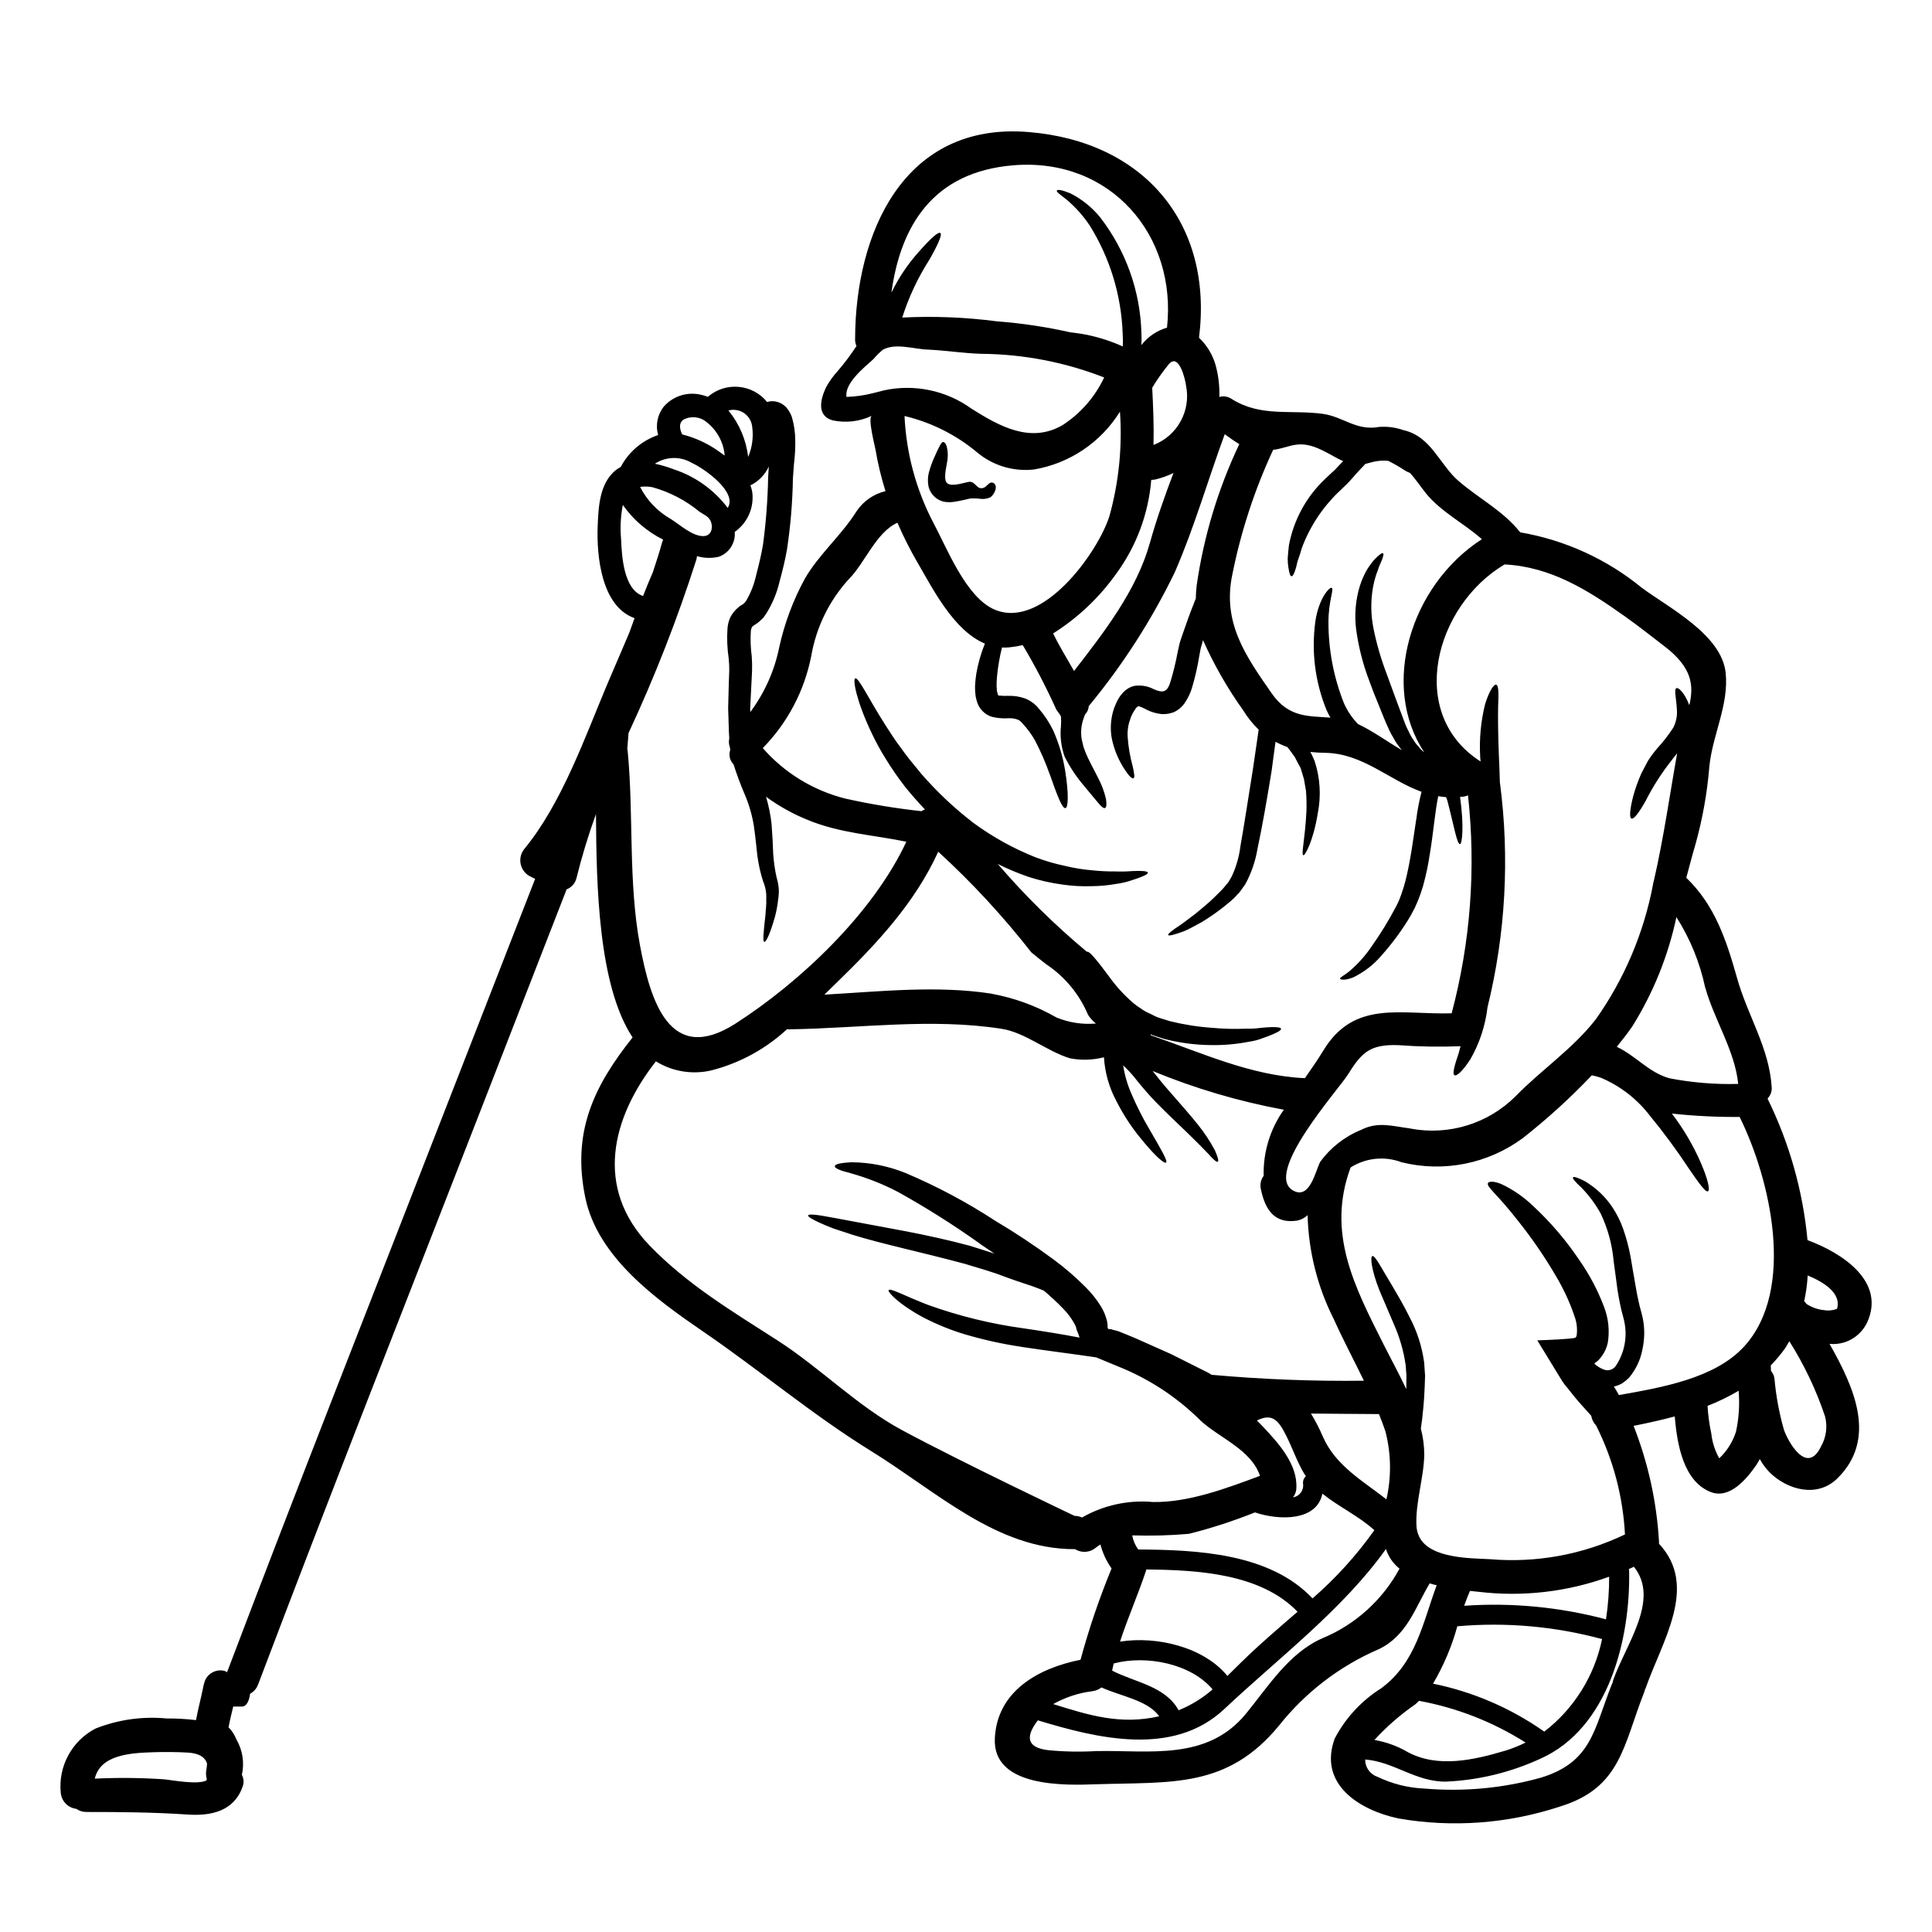 <?xml version="1.0" encoding="UTF-8"?>
<svg width="128pt" height="128pt" version="1.1" viewBox="0 0 128 128" xmlns="http://www.w3.org/2000/svg">
 <g>
  <path d="m67.688 47.867-0.023-0.023-0.152-0.133h-0.004c-0.016 0-0.031-0.008-0.043-0.016l-0.09-0.035h0.004c-0.184-0.059-0.379-0.086-0.57-0.074-0.348 0.023-0.695-0.004-1.035-0.082-0.262-0.062-0.5-0.203-0.684-0.398-0.18-0.184-0.309-0.406-0.375-0.656l-0.051-0.199c-0.02-0.074-0.035-0.156-0.039-0.234-0.023-0.184-0.031-0.371-0.027-0.559 0.012-0.281 0.043-0.562 0.086-0.84 0.117-0.676 0.309-1.34 0.566-1.977-2.074-0.867-3.473-3.676-4.441-5.332-0.504-0.863-0.957-1.758-1.352-2.676-1.398 0.617-2.168 2.676-3.199 3.715v-0.004c-1.312 1.43-2.184 3.207-2.512 5.121-0.453 2.301-1.566 4.422-3.211 6.098 1.441 1.648 3.356 2.816 5.481 3.348 1.66 0.371 3.344 0.648 5.035 0.832 0.07-0.051 0.148-0.09 0.227-0.117-0.477-0.5-0.926-1.016-1.332-1.516h0.004c-0.457-0.586-0.879-1.199-1.266-1.832-0.344-0.547-0.652-1.109-0.926-1.691-1.035-2.16-1.266-3.574-1.102-3.641 0.215-0.102 0.824 1.242 2.023 3.125 0.301 0.469 0.633 0.992 1.035 1.516 0.375 0.543 0.832 1.082 1.301 1.652v0.004c1.043 1.203 2.207 2.301 3.473 3.273 1.27 0.934 2.656 1.703 4.125 2.285 0.641 0.242 1.305 0.434 1.977 0.574 0.586 0.141 1.18 0.238 1.781 0.285 0.496 0.055 0.996 0.078 1.5 0.074 0.383 0.016 0.766 0.008 1.148-0.023 0.633-0.031 1.008 0 1.027 0.102 0.023 0.102-0.301 0.258-0.934 0.465v-0.004c-0.379 0.141-0.773 0.238-1.176 0.289-0.527 0.094-1.062 0.145-1.602 0.148-0.656 0.023-1.316-0.012-1.965-0.109-0.75-0.102-1.488-0.27-2.207-0.5-0.707-0.242-1.395-0.527-2.059-0.863 1.805 2.102 3.777 4.047 5.906 5.82 0.152-0.09 0.699 0.602 1.508 1.691l-0.004-0.004c0.453 0.625 0.973 1.191 1.555 1.695 0.16 0.137 0.332 0.262 0.516 0.375 0.172 0.129 0.359 0.234 0.559 0.32 0.199 0.082 0.359 0.199 0.602 0.281 0.238 0.078 0.492 0.152 0.75 0.234h-0.004c0.91 0.227 1.84 0.375 2.773 0.441 0.773 0.074 1.555 0.094 2.332 0.059 0.305 0.012 0.613-0.008 0.918-0.051 0.277-0.031 0.523-0.043 0.715-0.051 0.398-0.008 0.625 0.023 0.641 0.109 0.016 0.09-0.168 0.207-0.527 0.359-0.184 0.082-0.406 0.168-0.672 0.258-0.297 0.117-0.605 0.199-0.922 0.242-0.836 0.164-1.684 0.238-2.535 0.223-1.047-0.012-2.09-0.148-3.102-0.414-0.258-0.082-0.5-0.16-0.75-0.242-0.047-0.016-0.09-0.035-0.133-0.059 0.008 0.023 0.008 0.047 0.016 0.066 3.352 1.148 6.625 2.684 10.207 2.84 0.426-0.609 0.852-1.223 1.223-1.832 2.051-3.383 5.148-2.359 8.5-2.465 1.25-4.703 1.617-9.598 1.082-14.438-0.094 0.039-0.188 0.066-0.289 0.082-0.09 0.016-0.16 0.008-0.242 0.023 0.004 0.004 0.008 0.012 0.008 0.02 0.273 1.934 0.133 3.082 0 3.102-0.207 0.035-0.391-1.156-0.852-2.91-0.023-0.066-0.051-0.133-0.074-0.199-0.176-0.016-0.352-0.035-0.523-0.066-0.223 1.102-0.324 2.434-0.551 3.801v-0.004c-0.105 0.711-0.25 1.418-0.441 2.109-0.098 0.344-0.215 0.68-0.348 1.008-0.074 0.16-0.141 0.332-0.215 0.492-0.074 0.148-0.148 0.277-0.223 0.418l0.004 0.004c-0.57 0.98-1.246 1.902-2.004 2.75-0.512 0.598-1.141 1.082-1.848 1.426-0.559 0.227-0.859 0.156-0.875 0.09-0.027-0.094 0.273-0.207 0.633-0.508 0.535-0.461 1.012-0.984 1.41-1.566 0.617-0.871 1.176-1.777 1.672-2.719 0.066-0.141 0.141-0.277 0.199-0.418 0.059-0.141 0.094-0.266 0.148-0.398v-0.004c0.105-0.289 0.195-0.582 0.27-0.883 0.16-0.625 0.285-1.293 0.398-1.984 0.113-0.691 0.207-1.391 0.309-2.051h0.004c0.078-0.625 0.195-1.242 0.352-1.852-2.168-0.785-3.898-2.547-6.391-2.582-0.324-0.004-0.652-0.023-0.977-0.059l0.102 0.191c0.066 0.148 0.125 0.285 0.191 0.426h-0.004c0.363 1.109 0.434 2.293 0.207 3.441-0.301 1.852-0.848 2.824-0.957 2.785-0.16-0.043 0.117-1.102 0.199-2.859h0.004c0.016-0.473 0.008-0.949-0.031-1.418-0.043-0.242-0.09-0.5-0.133-0.766-0.066-0.234-0.141-0.469-0.215-0.719-0.074-0.133-0.148-0.273-0.219-0.41l-0.109-0.207-0.043-0.09-0.047-0.07c-0.148-0.215-0.309-0.426-0.469-0.633v0.004c-0.27-0.098-0.527-0.211-0.781-0.348-0.09 0.625-0.168 1.266-0.258 1.922-0.301 1.852-0.602 3.59-0.941 5.191-0.137 0.816-0.41 1.602-0.809 2.332-0.125 0.176-0.25 0.348-0.367 0.516-0.125 0.125-0.242 0.25-0.352 0.375-0.285 0.273-0.531 0.449-0.781 0.66-0.445 0.348-0.914 0.668-1.398 0.961-0.449 0.242-0.832 0.457-1.148 0.59-0.648 0.242-1.023 0.332-1.059 0.258-0.035-0.074 0.266-0.316 0.844-0.691 0.266-0.199 0.602-0.441 0.973-0.73 0.359-0.301 0.793-0.641 1.215-1.051 0.199-0.207 0.453-0.434 0.633-0.641 0.109-0.125 0.215-0.258 0.324-0.391 0.074-0.125 0.148-0.242 0.219-0.375v0.004c0.301-0.641 0.496-1.328 0.582-2.031 0.281-1.574 0.543-3.352 0.84-5.184 0.125-0.867 0.25-1.707 0.367-2.523h-0.004c-0.391-0.379-0.734-0.805-1.02-1.273-1.043-1.457-1.934-3.016-2.664-4.652-0.023 0.074-0.035 0.141-0.059 0.215l-0.066 0.223v-0.004c-0.008 0.027-0.016 0.055-0.02 0.082l-0.023 0.102c-0.031 0.148-0.051 0.293-0.082 0.441v-0.004c-0.109 0.684-0.262 1.359-0.457 2.023-0.109 0.398-0.289 0.777-0.527 1.117-0.156 0.223-0.367 0.406-0.609 0.531l-0.102 0.051-0.051 0.016-0.094 0.027-0.191 0.051c-0.137 0.02-0.27 0.031-0.406 0.031-0.41-0.035-0.805-0.156-1.164-0.355-0.133-0.074-0.277-0.133-0.426-0.176-0.094 0.047-0.172 0.121-0.219 0.215-0.074 0.098-0.137 0.203-0.191 0.316-0.047 0.09-0.086 0.184-0.117 0.277-0.145 0.383-0.211 0.785-0.191 1.191 0.043 0.664 0.152 1.316 0.328 1.957 0.109 0.484 0.16 0.781 0.059 0.824-0.102 0.043-0.301-0.156-0.59-0.59h0.004c-0.418-0.629-0.707-1.332-0.855-2.074-0.098-0.559-0.074-1.137 0.07-1.691 0.039-0.16 0.09-0.316 0.16-0.469 0.055-0.141 0.117-0.273 0.191-0.402 0.098-0.18 0.223-0.344 0.367-0.492 0.188-0.191 0.422-0.332 0.684-0.398 0.449-0.074 0.906 0 1.309 0.211 0.625 0.281 0.883 0.176 1.082-0.398 0.211-0.68 0.379-1.367 0.508-2.066 0.035-0.16 0.074-0.328 0.109-0.492l0.035-0.133 0.043-0.141 0.074-0.223c0.102-0.293 0.199-0.582 0.297-0.852 0.207-0.602 0.434-1.168 0.641-1.699 0.008-0.277 0.023-0.566 0.059-0.867 0.465-3.246 1.418-6.402 2.824-9.363-0.301-0.176-0.602-0.398-0.965-0.656-1.117 3.031-2.023 6.199-3.301 9.125v0.004c-1.539 3.18-3.457 6.16-5.707 8.883-0.012 0.211-0.102 0.41-0.25 0.559-0.035 0.102-0.074 0.207-0.109 0.301-0.145 0.434-0.184 0.895-0.109 1.344l0.059 0.25v0.004c0.031 0.168 0.082 0.332 0.148 0.492 0.25 0.656 0.617 1.266 0.883 1.816 0.234 0.441 0.41 0.91 0.52 1.398 0.051 0.348 0.031 0.551-0.066 0.59-0.098 0.035-0.258-0.102-0.473-0.367-0.215-0.258-0.508-0.617-0.883-1.059h0.004c-0.523-0.602-0.969-1.27-1.324-1.98-0.23-0.652-0.316-1.348-0.242-2.035 0.016-0.199 0.016-0.402 0-0.602-0.059-0.207-0.273-0.359-0.352-0.574-0.648-1.43-1.375-2.824-2.18-4.176-0.293 0.066-0.59 0.117-0.891 0.148-0.16 0.016-0.324 0.02-0.484 0.008-0.156 0.621-0.266 1.258-0.328 1.898-0.023 0.227-0.031 0.449-0.031 0.676 0.012 0.074 0.016 0.148 0.016 0.223v0.059l0.027 0.102 0.051 0.191v-0.004c0.008 0.012 0.016 0.02 0.023 0.031 0.012 0 0.02 0.004 0.031 0.008 0.215 0.023 0.43 0.031 0.645 0.02 0.371-0.008 0.738 0.047 1.09 0.172 0.094 0.043 0.191 0.082 0.285 0.133 0.102 0.066 0.207 0.133 0.301 0.207l0.156 0.141 0.035 0.035c0.074 0.074 0.043 0.043 0.066 0.074l0.074 0.09v-0.004c0.379 0.441 0.703 0.93 0.957 1.457 0.371 0.844 0.637 1.73 0.785 2.641 0.242 1.516 0.215 2.449 0.023 2.492-0.215 0.051-0.551-0.84-1.035-2.223h-0.004c-0.273-0.781-0.605-1.543-0.992-2.281-0.223-0.391-0.492-0.754-0.801-1.086l-0.059-0.07zm52.059 34.293c2.285 0.84 5.215 2.734 3.949 5.473v-0.004c-0.453 0.945-1.445 1.508-2.484 1.406 1.648 2.91 3.168 6.289 0.527 8.906-1.34 1.324-3.332 0.773-4.516-0.41v-0.004c-0.25-0.258-0.461-0.547-0.633-0.859-0.078 0.133-0.148 0.277-0.242 0.41-0.609 0.875-1.734 2.266-3.008 1.773-1.785-0.699-2.227-3.102-2.383-5.008-0.898 0.242-1.816 0.441-2.727 0.625 0.965 2.457 1.535 5.051 1.684 7.684v0.125c2.633 2.824 0.223 6.398-0.898 9.602h-0.004c-0.016 0.023-0.027 0.047-0.035 0.074-0.012 0.066-0.035 0.137-0.059 0.199-1.375 3.484-1.531 6.281-5.523 7.523-3.465 1.148-7.156 1.426-10.754 0.801-2.609-0.559-5.324-2.285-4.207-5.309h0.004c0.711-1.355 1.773-2.5 3.074-3.316 2.316-1.715 2.742-4.324 3.672-6.824-0.156-0.035-0.309-0.074-0.465-0.125-0.977 1.648-1.508 3.473-3.383 4.367h-0.004c-2.582 1.117-4.848 2.856-6.598 5.059-3.426 4.164-7.102 3.723-12.09 3.883-2.043 0.074-6.883 0.242-6.734-3.031 0.141-3.133 2.875-4.66 5.676-5.215v0.004c0.559-2.059 1.246-4.082 2.059-6.055-0.34-0.48-0.59-1.016-0.738-1.586-0.117 0.07-0.23 0.148-0.336 0.234-0.387 0.309-0.926 0.336-1.348 0.074h-0.043c-5.148 0-9.074-3.785-13.48-6.508-3.859-2.383-7.356-5.34-11.121-7.914-3.102-2.125-6.981-4.914-7.801-8.867-0.891-4.301 0.523-7.34 3.133-10.613-2.277-3.449-2.398-10.062-2.426-14.801-0.508 1.398-0.941 2.82-1.297 4.266-0.09 0.332-0.328 0.598-0.648 0.723-1.98 5.09-3.961 10.176-5.941 15.266-4.848 12.465-9.766 24.906-14.5 37.418-0.098 0.262-0.285 0.477-0.531 0.609-0.051 0.449-0.227 0.848-0.535 0.848h-0.582c-0.109 0.457-0.223 0.91-0.309 1.375 0.227 0.23 0.402 0.504 0.523 0.809 0.41 0.703 0.539 1.539 0.359 2.34 0.129 0.238 0.148 0.523 0.051 0.777-0.566 1.641-2.102 1.965-3.676 1.852-2.281-0.152-4.457-0.168-6.664-0.168-0.242 0.004-0.477-0.066-0.676-0.207-0.543-0.062-0.973-0.496-1.031-1.039-0.188-1.766 0.727-3.465 2.301-4.281 1.496-0.594 3.113-0.82 4.715-0.668 0.648-0.004 1.297 0.031 1.941 0.109 0.133-0.715 0.324-1.418 0.469-2.141 0.012-0.094 0.035-0.188 0.066-0.277 0.004-0.023 0.008-0.047 0.016-0.066 0.164-0.586 0.766-0.93 1.352-0.773 0.059 0.023 0.102 0.059 0.156 0.082 4.801-12.664 9.781-25.262 14.688-37.883 1.906-4.898 3.812-9.789 5.723-14.68-0.074-0.035-0.148-0.074-0.219-0.102-0.016-0.008-0.031-0.023-0.043-0.031l-0.004 0.004c-0.344-0.148-0.594-0.449-0.684-0.809-0.09-0.363-0.004-0.746 0.227-1.035 2.492-3.016 4.031-7.441 5.531-10.992 0.473-1.109 0.957-2.223 1.426-3.332l0.352-0.973c-2.176-0.766-2.531-4.066-2.441-6.148 0.051-1.273 0.133-2.781 1.184-3.648 0.105-0.082 0.219-0.156 0.34-0.219 0.523-0.996 1.414-1.754 2.481-2.117-0.188-0.656-0.047-1.359 0.379-1.891 0.609-0.691 1.547-0.988 2.445-0.781 0.16 0.035 0.316 0.082 0.469 0.141 0.562-0.488 1.297-0.727 2.035-0.66 0.742 0.062 1.426 0.426 1.891 1.004 0.074-0.016 0.148-0.035 0.219-0.051h0.004c0.457-0.039 0.902 0.172 1.16 0.551 0.109 0.156 0.195 0.324 0.258 0.5 0.145 0.496 0.219 1.008 0.223 1.523 0.008 0.453-0.012 0.906-0.062 1.355-0.051 0.457-0.059 0.801-0.094 1.199-0.027 1.566-0.156 3.133-0.391 4.684-0.141 0.809-0.309 1.449-0.5 2.16-0.176 0.75-0.477 1.465-0.891 2.121l-0.191 0.266c-0.09 0.09-0.191 0.184-0.293 0.273v-0.004c-0.074 0.066-0.16 0.125-0.25 0.176l-0.109 0.074-0.027 0.031c-0.059 0.016-0.035 0.066-0.082 0.09-0.008 0.074-0.051 0.102-0.051 0.242l-0.004-0.004c-0.031 0.555-0.012 1.113 0.062 1.664 0.023 0.328 0.031 0.66 0.02 0.992-0.016 0.285-0.027 0.566-0.043 0.848-0.027 0.559-0.051 1.102-0.082 1.633v-0.004c0 0.074 0.004 0.148 0.008 0.223 0.949-1.273 1.605-2.738 1.918-4.293 0.348-1.586 0.918-3.113 1.695-4.539 0.918-1.602 2.434-2.883 3.434-4.481 0.445-0.664 1.129-1.137 1.91-1.324-0.285-0.91-0.508-1.844-0.668-2.785-0.035-0.219-0.523-2.074-0.234-2.207-0.812 0.383-1.727 0.488-2.602 0.301-1.066-0.301-0.809-1.398-0.441-2.172 0.211-0.391 0.473-0.758 0.773-1.086 0.453-0.527 0.871-1.082 1.25-1.664-0.062-0.141-0.094-0.293-0.09-0.449 0.008-6.992 3.191-14.414 11.496-13.73 7.641 0.625 12.242 6.055 11.289 13.629 0.52 0.492 0.898 1.117 1.098 1.809 0.188 0.688 0.273 1.398 0.25 2.113 0.277-0.078 0.574-0.031 0.809 0.129 1.934 1.223 3.906 0.699 6.051 0.992 1.367 0.191 2.215 1.156 3.766 0.859v0.004c0.527-0.035 1.055 0.035 1.555 0.211 1.859 0.41 2.406 2.293 3.676 3.383 1.426 1.215 2.941 1.965 4.074 3.391 2.957 0.508 5.731 1.77 8.055 3.672 1.781 1.324 5.301 3.102 5.559 5.648 0.215 2.125-0.867 4.074-1.082 6.191-0.141 1.754-0.453 3.488-0.926 5.184-0.215 0.715-0.398 1.449-0.602 2.191 1.91 1.84 2.656 4.141 3.375 6.68 0.691 2.457 2.117 4.59 2.281 7.172v-0.004c0.031 0.277-0.062 0.559-0.258 0.758v0.059c1.438 2.93 2.328 6.094 2.633 9.34zm1.98 4.492c0.234-1-0.898-1.707-1.957-2.148h-0.004c-0.035 0.574-0.113 1.145-0.234 1.707 0.059 0.051 0.105 0.109 0.148 0.176 0.344 0.223 0.73 0.367 1.141 0.41 0.273 0.051 0.559 0.031 0.824-0.059 0.035-0.008 0.066-0.02 0.078-0.086zm-1.074 9.18-0.004-0.004c0.344-0.602 0.438-1.312 0.266-1.984-0.586-1.75-1.383-3.426-2.367-4.984-0.102 0.152-0.176 0.316-0.281 0.469-0.289 0.402-0.609 0.781-0.953 1.141 0.008 0.055 0.012 0.105 0.012 0.16 0 0.066 0.008 0.133 0.008 0.199 0.129 0.148 0.207 0.332 0.23 0.523 0.102 1.141 0.312 2.269 0.625 3.371 0.27 0.785 1.523 3.055 2.461 1.105zm-5.09-6.633c3.434-3.773 1.723-11.102-0.309-15.199-1.5 0.012-2.996-0.062-4.488-0.223 0.773 1.012 1.418 2.113 1.926 3.281 0.469 1.082 0.617 1.801 0.465 1.867-0.152 0.082-0.59-0.516-1.227-1.449-0.805-1.223-1.672-2.402-2.602-3.535-0.848-1.113-1.965-1.984-3.25-2.531-0.203-0.07-0.41-0.129-0.617-0.168-1.422 1.496-2.949 2.887-4.57 4.16-2.305 1.703-5.246 2.289-8.027 1.602-1.121-0.426-2.375-0.297-3.383 0.344-1.609 4.34 0.258 7.898 2.215 11.781 0.441 0.875 0.984 1.867 1.473 2.906h-0.004c0.004-0.047 0.008-0.098 0.008-0.148 0-0.25 0-0.5 0.008-0.758-0.023-0.234-0.035-0.473-0.051-0.707l-0.004 0.004c-0.133-0.93-0.398-1.836-0.777-2.691-0.359-0.844-0.684-1.602-0.957-2.242-0.535-1.359-0.617-2.215-0.477-2.273 0.176-0.074 0.574 0.734 1.273 1.883 0.352 0.602 0.781 1.309 1.199 2.16 0.5 0.941 0.828 1.961 0.969 3.016 0.023 0.293 0.035 0.582 0.059 0.867-0.008 0.277-0.023 0.523-0.027 0.773-0.023 0.508-0.051 0.992-0.102 1.465-0.035 0.441-0.09 0.867-0.152 1.266v-0.004c0.148 0.566 0.227 1.145 0.227 1.73-0.027 1.547-0.602 3.199-0.516 4.731v-0.004c0.012 0.23 0.066 0.453 0.164 0.664 0.016 0.035 0.043 0.082 0.059 0.125 0.777 1.375 3.375 1.34 4.672 1.41h-0.004c3.066 0.258 6.144-0.309 8.922-1.641-0.129-2.488-0.77-4.93-1.883-7.16-0.008-0.02-0.016-0.035-0.023-0.051-0.172-0.18-0.289-0.406-0.328-0.648-0.035-0.035-0.082-0.09-0.117-0.133-0.34-0.383-0.66-0.723-0.984-1.117-0.16-0.207-0.324-0.398-0.477-0.602h-0.004c-0.121-0.137-0.23-0.281-0.332-0.434l-0.352-0.574c-0.449-0.727-0.883-1.441-1.309-2.141 0.766-0.023 2.066-0.082 2.481-0.16h-0.004c0.027-0.008 0.051-0.023 0.074-0.039 0-0.008 0.004-0.012 0.012-0.012 0.008-0.035 0.035-0.035 0.043-0.117h0.004c0.055-0.426 0.008-0.855-0.141-1.258-0.316-0.938-0.734-1.836-1.242-2.688-0.746-1.277-1.586-2.496-2.508-3.652-1.391-1.785-2.066-2.215-1.992-2.477 0.027-0.117 0.332-0.176 0.859 0.035 0.797 0.367 1.523 0.871 2.156 1.484 1.164 1.082 2.199 2.297 3.078 3.617 0.656 0.945 1.195 1.969 1.602 3.047 0.293 0.754 0.379 1.574 0.25 2.375-0.059 0.277-0.168 0.547-0.324 0.785-0.086 0.133-0.184 0.258-0.293 0.375-0.09 0.082-0.184 0.148-0.281 0.223 0.172 0.164 0.379 0.297 0.602 0.383 0.297 0.137 0.652 0.039 0.832-0.238 0.566-0.852 0.77-1.898 0.562-2.902l-0.027-0.125-0.008-0.023-0.016-0.074-0.074-0.281c-0.051-0.184-0.094-0.367-0.133-0.551-0.082-0.367-0.141-0.723-0.199-1.074-0.09-0.691-0.176-1.352-0.266-1.984h0.004c-0.102-1.066-0.391-2.106-0.852-3.074-0.348-0.629-0.777-1.207-1.281-1.719-0.398-0.367-0.602-0.602-0.551-0.676 0.047-0.074 0.34 0.027 0.824 0.277h-0.004c0.699 0.422 1.301 0.988 1.762 1.664 0.316 0.469 0.57 0.977 0.754 1.512 0.207 0.598 0.367 1.207 0.48 1.824 0.102 0.633 0.223 1.293 0.34 1.977 0.059 0.34 0.117 0.676 0.199 1.008 0.035 0.168 0.074 0.34 0.125 0.508l0.066 0.25 0.043 0.176 0.031 0.133v0.004c0.074 0.352 0.105 0.711 0.098 1.074-0.008 0.344-0.051 0.691-0.125 1.027-0.133 0.684-0.438 1.316-0.887 1.848-0.137 0.133-0.281 0.254-0.438 0.359-0.172 0.102-0.359 0.176-0.559 0.219 0.133 0.215 0.242 0.398 0.332 0.566 2.859-0.508 6.371-1.105 8.305-3.227zm-0.551 5.676-0.004 0.004c0.199-0.898 0.258-1.82 0.18-2.738-0.66 0.391-1.348 0.727-2.059 1 0.035 0.617 0.121 1.234 0.25 1.84 0.062 0.574 0.242 1.133 0.527 1.637 0.008-0.016 0.023-0.023 0.035-0.035 0.492-0.473 0.855-1.062 1.066-1.711zm0.148-23.062c-0.215-2.199-1.594-4.258-2.184-6.391l-0.004 0.004c-0.352-1.656-0.996-3.238-1.906-4.664-0.543 2.562-1.531 5.012-2.918 7.234-0.309 0.449-0.66 0.898-1.031 1.359 1.234 0.574 2.125 1.699 3.457 2.074v0.004c1.508 0.293 3.047 0.422 4.582 0.379zm-3.234-25.102c0.301-1.309 0.191-2.492-1.672-3.91-0.859-0.656-1.707-1.332-2.59-1.957-2.449-1.742-4.914-3.293-7.981-3.449-4.641 2.75-6.516 9.922-1.59 13.055-0.008-0.109-0.023-0.215-0.031-0.324l0.004 0.004c-0.066-1.172 0.043-2.348 0.328-3.488 0.266-0.855 0.574-1.316 0.727-1.281 0.176 0.035 0.172 0.602 0.133 1.457-0.016 0.809 0 1.965 0.051 3.258 0.031 0.625 0.051 1.223 0.066 1.781h0.004c0.652 4.969 0.375 10.012-0.824 14.879-0.141 1.211-0.527 2.383-1.133 3.441-0.492 0.758-0.898 1.141-1.051 1.059-0.16-0.074-0.008-0.633 0.273-1.457 0.035-0.141 0.082-0.309 0.125-0.465-1.379 0.055-2.758 0.031-4.133-0.07-1.891-0.066-2.426 0.5-3.348 1.973-0.602 0.969-5.641 6.582-3.59 7.672 1.102 0.582 1.457-1.316 1.766-1.898v-0.008c0.688-0.945 1.629-1.684 2.715-2.125 1.125-0.574 2.082-0.242 3.281-0.09l-0.004 0.004c2.535 0.477 5.141-0.324 6.965-2.148 1.723-1.766 3.793-3.141 5.316-5.102 1.875-2.652 3.16-5.676 3.773-8.867 0.008-0.102 0.031-0.203 0.066-0.301 0.66-2.875 1.074-5.832 1.543-8.441-0.125 0.148-0.242 0.293-0.348 0.434h0.004c-0.676 0.848-1.262 1.762-1.75 2.727-0.434 0.773-0.781 1.223-0.934 1.156-0.152-0.066-0.102-0.625 0.117-1.477v-0.004c0.141-0.512 0.32-1.012 0.535-1.5 0.148-0.273 0.293-0.559 0.449-0.855v0.004c0.188-0.293 0.398-0.574 0.625-0.84 0.387-0.418 0.738-0.871 1.047-1.352 0.191-0.371 0.273-0.789 0.238-1.203-0.043-0.781-0.207-1.34-0.027-1.41 0.125-0.062 0.527 0.281 0.848 1.121zm-5.043 64.59c0.832-2.359 3.117-5.324 1.367-7.5-0.109 0.051-0.227 0.109-0.34 0.152h0.004c0.008 0.035 0.016 0.066 0.02 0.102 0.094 4.426-1.309 10.441-5.898 12.473-1.957 0.898-4.066 1.41-6.215 1.508-2.016 0.035-3.457-1.316-5.375-1.465-0.008 0.512 0.316 0.973 0.801 1.141 0.98 0.473 2.047 0.742 3.133 0.785 2.598 0.223 5.215-0.023 7.727-0.727 3.359-1.035 3.492-3.191 4.684-6.191h0.004c0.012-0.035 0.027-0.066 0.043-0.098 0.02-0.059 0.023-0.121 0.047-0.18zm-0.484-4.008c0.145-0.938 0.215-1.883 0.211-2.832-2.766 1.008-5.731 1.348-8.656 1-0.176-0.023-0.367-0.035-0.566-0.059-0.141 0.324-0.266 0.652-0.383 0.984h0.004c3.156-0.219 6.332 0.086 9.391 0.898zm-4.09 7.434c1.973-1.52 3.332-3.695 3.832-6.133-3.121-0.844-6.367-1.133-9.59-0.848-0.367 1.336-0.91 2.613-1.609 3.801 2.648 0.539 5.156 1.621 7.367 3.176zm-2.566 1.258c0.457-0.145 0.902-0.324 1.332-0.535-2.156-1.367-4.551-2.305-7.062-2.766-0.082 0.074-0.148 0.148-0.227 0.219-0.996 0.688-1.914 1.484-2.727 2.375 0.781 0.133 1.535 0.406 2.219 0.809 1.992 1.062 4.375 0.52 6.465-0.105zm-1.566-80.262c-1.176-1.051-2.676-1.785-3.691-3.023-0.367-0.453-0.691-0.957-1.074-1.367-0.137-0.051-0.27-0.117-0.391-0.199-0.336-0.223-0.688-0.422-1.051-0.602-0.312-0.031-0.629-0.012-0.934 0.055-0.141 0.027-0.352 0.094-0.574 0.148-0.023 0.016-0.035 0.023-0.035 0.035-0.25 0.273-0.508 0.527-0.801 0.875l-0.223 0.25-0.059 0.059-0.094 0.102-0.117 0.109c-0.152 0.148-0.309 0.301-0.473 0.457v-0.004c-1.074 1.043-1.902 2.312-2.418 3.715-0.074 0.266-0.152 0.516-0.234 0.727-0.082 0.215-0.102 0.441-0.16 0.602-0.102 0.34-0.191 0.523-0.281 0.516-0.09-0.008-0.152-0.199-0.199-0.547l-0.004 0.004c-0.035-0.211-0.051-0.422-0.051-0.633 0.016-0.258 0.043-0.551 0.082-0.883 0.316-1.672 1.148-3.203 2.383-4.375 0.176-0.168 0.352-0.332 0.523-0.492l0.133-0.117 0.023-0.023 0.059-0.066 0.227-0.242c0.074-0.078 0.16-0.168 0.25-0.25-0.469-0.199-0.652-0.359-1.359-0.707-1.609-0.801-2.125-0.191-3.281-0.043h-0.004c-1.223 2.625-2.129 5.391-2.699 8.234-0.684 3.207 0.867 5.406 2.609 7.906 1.141 1.633 2.465 1.484 3.883 1.602h0.004c-0.098-0.164-0.184-0.328-0.258-0.5-0.762-1.859-1.016-3.887-0.742-5.879 0.227-1.551 0.969-2.324 1.09-2.215 0.152 0.102-0.227 0.891-0.223 2.301v0.004c0.004 1.82 0.348 3.621 1.02 5.316 0.227 0.52 0.543 0.992 0.938 1.398 0.977 0.457 1.926 1.156 2.91 1.73-0.027-0.031-0.055-0.066-0.082-0.102-0.172-0.199-0.324-0.422-0.449-0.656-0.137-0.223-0.262-0.457-0.367-0.699-0.25-0.527-0.41-0.984-0.633-1.516s-0.434-1.066-0.641-1.641l0.004 0.004c-0.418-1.09-0.703-2.223-0.863-3.375-0.125-0.98-0.043-1.973 0.25-2.914 0.113-0.359 0.266-0.703 0.449-1.031 0.148-0.242 0.316-0.473 0.5-0.691 0.309-0.316 0.516-0.473 0.582-0.426 0.066 0.043 0 0.301-0.184 0.699-0.102 0.199-0.156 0.441-0.266 0.707-0.102 0.312-0.18 0.633-0.234 0.957-0.137 0.844-0.125 1.703 0.035 2.543 0.207 1.062 0.512 2.102 0.898 3.113 0.398 1.102 0.793 2.16 1.152 3.117h0.004c0.074 0.227 0.172 0.445 0.285 0.652 0.082 0.195 0.188 0.383 0.309 0.555 0.098 0.172 0.215 0.328 0.355 0.469 0.105 0.145 0.23 0.27 0.375 0.375-2.922-4.402-0.934-11.051 3.816-14.117zm-5.457 68.199v0.004c-0.422-0.336-0.734-0.789-0.898-1.301-2.832 3.992-7.215 7.309-10.707 10.602-3.406 3.207-8.48 1.926-12.355 0.75-0.891 1.16-0.66 1.82 0.691 1.977 1.059 0.102 2.125 0.121 3.191 0.059 3.531-0.066 7.316 0.66 9.891-2.457 1.492-1.816 2.848-4.039 5.09-5.023 2.176-0.902 3.977-2.531 5.098-4.606zm-0.867-4.59v0.004c0.34-1.488 0.316-3.031-0.066-4.508-0.133-0.391-0.277-0.766-0.426-1.141-1.523-0.016-3.023-0.016-4.508-0.035v-0.004c0.297 0.488 0.562 1 0.785 1.523 0.848 1.945 2.656 2.938 4.215 4.164zm-1.492-7.859c-0.66-1.359-1.375-2.699-2-4.09v0.004c-1.078-2.137-1.668-4.484-1.73-6.879-0.184 0.176-0.414 0.297-0.66 0.355-1.492 0.242-2.141-0.66-2.434-2.074-0.074-0.309-0.004-0.637 0.184-0.891-0.039-1.566 0.43-3.102 1.336-4.375-2.977-0.551-5.891-1.41-8.691-2.566 0.375 0.469 0.691 0.875 1.051 1.277 0.723 0.84 1.398 1.582 1.934 2.258 0.434 0.539 0.816 1.113 1.141 1.723 0.191 0.441 0.266 0.699 0.191 0.75-0.074 0.051-0.285-0.133-0.602-0.492-0.324-0.34-0.773-0.801-1.383-1.391-0.609-0.59-1.332-1.258-2.125-2.074-0.391-0.398-0.809-0.883-1.184-1.34-0.293-0.391-0.621-0.754-0.977-1.086 0.102 0.664 0.293 1.312 0.566 1.926 0.344 0.797 0.734 1.57 1.176 2.316 0.75 1.285 1.227 2.102 1.102 2.199-0.129 0.102-0.824-0.523-1.785-1.734h-0.004c-0.574-0.719-1.074-1.496-1.492-2.316-0.488-0.906-0.773-1.902-0.836-2.926-0.734 0.188-1.5 0.211-2.246 0.07-1.535-0.465-2.973-1.715-4.539-1.957-4.66-0.723-9.363-0.035-14.047 0.035l0.004 0.004c-0.055 0-0.109-0.008-0.164-0.016-1.41 1.309-3.129 2.246-4.992 2.727-1.262 0.305-2.598 0.09-3.699-0.594-2.926 3.734-4.102 8.367-0.434 12.188 2.484 2.582 5.5 4.383 8.488 6.301 2.867 1.848 5.273 4.34 8.258 5.949 3.934 2.117 11.422 5.676 11.422 5.676h-0.004c0.176 0 0.344 0.039 0.5 0.109 1.426-0.816 3.066-1.176 4.703-1.027 2.359 0.043 4.906-0.922 7.09-1.734-0.602-1.758-2.691-2.5-3.957-3.676v-0.004c-1.469-1.457-3.199-2.617-5.102-3.426-0.617-0.258-1.199-0.5-1.793-0.742-1.426-0.215-3.125-0.418-4.973-0.699v-0.004c-1.242-0.184-2.473-0.457-3.676-0.809-0.992-0.293-1.953-0.688-2.871-1.168-1.59-0.867-2.301-1.648-2.234-1.773 0.102-0.168 1.066 0.383 2.602 0.973 2.062 0.742 4.195 1.266 6.367 1.559 1.293 0.191 2.543 0.391 3.676 0.609l-0.008-0.027h0.004c-0.031-0.098-0.062-0.195-0.102-0.289l-0.102-0.25v-0.051c-0.035-0.133-0.094-0.258-0.168-0.375-0.195-0.336-0.434-0.648-0.707-0.926-0.398-0.418-0.832-0.809-1.266-1.184-0.09-0.035-0.168-0.074-0.258-0.109-0.352-0.141-0.723-0.273-1.133-0.398-0.41-0.129-0.816-0.285-1.242-0.434-0.816-0.324-1.723-0.566-2.633-0.848-2.856-0.766-5.516-1.324-7.414-1.918-0.473-0.156-0.898-0.293-1.273-0.418-0.367-0.141-0.676-0.273-0.934-0.391-0.5-0.227-0.766-0.398-0.742-0.477 0.023-0.078 0.34-0.074 0.891 0.016 0.551 0.09 1.316 0.242 2.273 0.418 1.91 0.375 4.59 0.785 7.531 1.574 0.566 0.176 1.109 0.344 1.652 0.527-0.316-0.219-0.633-0.434-0.934-0.633l0.004-0.004c-1.754-1.25-3.574-2.402-5.457-3.449-1.008-0.527-2.07-0.945-3.168-1.25-0.699-0.176-1.031-0.324-1.023-0.457 0.008-0.133 0.328-0.219 1.109-0.266v0.004c1.246 0.008 2.477 0.258 3.629 0.734 2.051 0.871 4.019 1.922 5.887 3.141 1.336 0.793 2.629 1.652 3.879 2.574 0.746 0.551 1.453 1.164 2.109 1.824 0.391 0.383 0.734 0.816 1.023 1.285 0.18 0.297 0.312 0.621 0.398 0.957l0.043 0.316-0.008 0.074c0 0.027 0.023 0.082 0.016 0.09v-0.004c0.012 0.023 0.023 0.043 0.039 0.059h0.148c0.184 0.074 0.367 0.09 0.551 0.16 0.375 0.152 0.75 0.301 1.133 0.465 0.758 0.34 1.535 0.684 2.34 1.043 0.785 0.398 1.602 0.801 2.434 1.223 0.082 0.043 0.16 0.102 0.242 0.141h-0.004c3.352 0.301 6.715 0.434 10.082 0.391zm0.691 9.906c-1-0.922-2.359-1.547-3.441-2.422-0.359 1.809-2.816 1.801-4.473 1.242v0.004c-1.426 0.57-2.887 1.047-4.375 1.418-1.246 0.109-2.5 0.141-3.75 0.102 0.059 0.336 0.195 0.656 0.398 0.934 3.883 0.023 8.723 0.242 11.547 3.242 1.539-1.336 2.914-2.852 4.094-4.516zm-4.531-3.578c-0.043-0.059-0.078-0.109-0.117-0.168-0.465-0.785-0.758-1.641-1.156-2.449-0.551-1.125-0.965-1.566-1.973-1.074 0.148 0.148 0.285 0.301 0.434 0.449 1 1.059 2.273 2.473 2.176 4.035h0.004c-0.008 0.223-0.086 0.434-0.223 0.609 0.438-0.07 0.73-0.477 0.664-0.91-0.02-0.184 0.051-0.367 0.191-0.492zm-4.219 12.266c1.156-1.133 2.41-2.199 3.664-3.285-2.449-2.539-6.613-2.766-10.023-2.801-0.008 0.027-0.008 0.051-0.016 0.082-0.527 1.59-1.207 3.117-1.723 4.699 2.484-0.391 5.574 0.383 7.113 2.273 0.312-0.305 0.637-0.625 0.984-0.969zm-5.879-80.586c1.582-0.609 2.492-2.269 2.156-3.926-0.051-0.434-0.473-2.191-1.133-1.434v-0.004c-0.406 0.496-0.777 1.02-1.109 1.57 0.062 1.234 0.117 2.504 0.086 3.793zm1.66 83.828h0.004c0.82-0.332 1.582-0.797 2.25-1.383-1.441-1.715-4.391-2.285-6.547-1.719-0.043 0.152-0.074 0.316-0.109 0.477 1.566 0.797 3.516 1.023 4.406 2.625zm-0.766-91.602c0.672-6.09-3.715-11.273-10.156-10.758-5.359 0.434-7.492 4.016-8.102 8.43h0.004c0.473-0.973 1.078-1.879 1.801-2.684 0.758-0.867 1.293-1.355 1.434-1.258s-0.148 0.766-0.723 1.766c-0.762 1.191-1.367 2.481-1.797 3.828v0.008c2.09-0.105 4.188-0.023 6.266 0.25 1.641 0.125 3.269 0.367 4.875 0.73 0.223 0.023 0.441 0.051 0.668 0.09v-0.004c0.969 0.16 1.91 0.445 2.801 0.848 0.012-0.281 0.012-0.559-0.008-0.84-0.086-2.543-0.84-5.023-2.191-7.184-0.422-0.629-0.93-1.199-1.508-1.691-0.441-0.348-0.715-0.535-0.66-0.617 0.051-0.082 0.352-0.035 0.898 0.191 0.762 0.387 1.43 0.926 1.969 1.586 1.703 2.203 2.66 4.891 2.734 7.672 0.016 0.266 0.008 0.531 0 0.797v-0.004c0.426-0.555 1.023-0.961 1.699-1.156zm0.426 9.629h0.004c-0.379 0.184-0.773 0.328-1.184 0.426-0.094 0.02-0.191 0.031-0.289 0.031-0.184 2.234-0.977 4.375-2.297 6.184-1.125 1.594-2.555 2.949-4.203 3.988 0.41 0.859 0.918 1.66 1.383 2.492 2.008-2.59 4.148-5.348 5.023-8.48 0.449-1.598 0.992-3.129 1.566-4.641zm-0.941 82.371c-0.766-1.074-2.625-1.348-3.824-1.91-0.176 0.133-0.383 0.223-0.602 0.25-0.914 0.113-1.797 0.402-2.598 0.852 2.324 0.727 4.438 1.402 7.023 0.809zm-3.301-79.508c0.625-2.25 0.863-4.594 0.699-6.926-1.262 2.035-3.336 3.434-5.699 3.832-1.359 0.152-2.727-0.258-3.773-1.141-1.391-1.16-3.035-1.984-4.801-2.402 0.113 2.453 0.758 4.856 1.891 7.035 0.934 1.734 2.172 4.973 4.074 5.789 3.176 1.359 6.856-3.801 7.609-6.188zm-3.5 33.215c0.824 0.336 1.719 0.477 2.609 0.398-0.207-0.16-0.387-0.359-0.527-0.582-0.574-1.363-1.535-2.523-2.766-3.344-0.34-0.258-0.668-0.523-0.992-0.793-1.867-2.391-3.93-4.621-6.164-6.664-1.559 3.414-4.09 6.117-6.801 8.742-0.242 0.234-0.492 0.477-0.742 0.727 3.684-0.207 7.434-0.625 11.066-0.066v0.004c1.52 0.277 2.977 0.809 4.316 1.578zm0.398-39.25c1.195-0.773 2.148-1.867 2.754-3.156-2.59-1.012-5.34-1.543-8.121-1.566-1.199-0.035-2.383-0.227-3.574-0.281-0.891-0.027-2.164-0.465-2.984 0.023-0.219 0.188-0.426 0.391-0.613 0.613-0.594 0.535-1.934 1.609-1.777 2.5 0.594-0.02 1.184-0.102 1.758-0.25 0.242-0.059 0.477-0.117 0.699-0.176v-0.004c2.027-0.445 4.152-0.004 5.832 1.215 1.852 1.164 3.902 2.316 6.027 1.082zm-10.355 27.602c-2.199-0.457-4.359-0.551-6.547-1.449h0.004c-0.977-0.395-1.898-0.91-2.75-1.531 0.176 0.59 0.301 1.195 0.367 1.809 0.059 0.75 0.09 1.398 0.109 1.984 0.039 0.523 0.109 1.039 0.223 1.547 0.078 0.258 0.125 0.52 0.148 0.785 0.008 0.238-0.008 0.473-0.047 0.707-0.039 0.371-0.109 0.738-0.203 1.102-0.348 1.227-0.609 1.715-0.715 1.684-0.102-0.027-0.059-0.582 0.082-1.801 0.008-0.301 0.074-0.656 0.051-1.031 0.023-0.402-0.047-0.805-0.207-1.176-0.18-0.559-0.305-1.133-0.383-1.711-0.066-0.609-0.133-1.273-0.227-1.941-0.113-0.711-0.309-1.406-0.59-2.066-0.285-0.664-0.539-1.344-0.758-2.031-0.02-0.031-0.047-0.062-0.074-0.09-0.195-0.246-0.25-0.578-0.145-0.875-0.008-0.066-0.016-0.133-0.031-0.199-0.066-0.18-0.078-0.371-0.035-0.559-0.008-0.133-0.016-0.266-0.023-0.398-0.016-0.516-0.035-1.043-0.051-1.602 0.016-0.535 0.031-1.09 0.043-1.66 0.008-0.285 0.023-0.574 0.031-0.867 0-0.262-0.012-0.523-0.039-0.781-0.098-0.664-0.125-1.332-0.078-2 0.02-0.234 0.078-0.461 0.168-0.676 0.121-0.254 0.293-0.48 0.508-0.664l0.16-0.133 0.102-0.059c0.059-0.035 0.141-0.09 0.141-0.102v0.004c0.02-0.023 0.047-0.047 0.07-0.066l0.102-0.141c0.297-0.512 0.512-1.07 0.641-1.648 0.168-0.641 0.352-1.391 0.457-2.031v0.004c0.203-1.5 0.316-3.008 0.344-4.516 0.016-0.215 0.027-0.449 0.043-0.676v-0.004c-0.25 0.547-0.68 0.988-1.219 1.25 0.109 0.27 0.156 0.559 0.145 0.848-0.012 0.891-0.453 1.723-1.184 2.234 0.066 0.727-0.371 1.406-1.059 1.648-0.477 0.109-0.973 0.098-1.441-0.043-0.008 0.066-0.023 0.141-0.035 0.215v-0.004c-1.254 3.93-2.758 7.773-4.5 11.512-0.027 0.348-0.051 0.699-0.082 1.047 0.008 0.035 0.016 0.074 0.023 0.117 0.41 4.258 0.031 8.672 0.816 12.891 0.699 3.75 1.992 7.973 6.332 5.191 4.246-2.723 9.094-7.285 11.316-12.047zm-10.477-25.492c0.266-0.621 0.359-1.305 0.27-1.977-0.031-0.371-0.227-0.711-0.531-0.922-0.305-0.211-0.691-0.277-1.047-0.18 0.723 0.879 1.176 1.949 1.309 3.078zm-1.355 3.375c0.668-1.023-1.5-2.582-2.383-2.984-0.758-0.449-1.703-0.426-2.441 0.059 0.434 0.09 0.855 0.215 1.266 0.375 1.418 0.469 2.66 1.359 3.559 2.551zm-0.609-3.758c0.133 0.09 0.273 0.191 0.41 0.293v0.004c-0.07-0.883-0.512-1.691-1.211-2.231-0.434-0.359-1.043-0.418-1.539-0.145-0.316 0.242-0.223 0.641-0.066 0.973v-0.004c0.863 0.219 1.68 0.594 2.406 1.109zm-0.984 5.625c0.484-0.008 0.625-0.5 0.5-0.898-0.125-0.398-0.434-0.484-0.766-0.707-0.918-0.758-1.984-1.316-3.133-1.633-0.27-0.051-0.543-0.059-0.812-0.02 0.453 0.887 1.152 1.625 2.016 2.117 0.629 0.387 1.43 1.156 2.195 1.145zm-2.742 0.398-0.004 0.004c0.016-0.059 0.039-0.113 0.059-0.168-1.066-0.531-1.984-1.32-2.668-2.297-0.145 0.742-0.184 1.5-0.117 2.25 0.051 1.168 0.168 3.348 1.457 3.785 0.207-0.527 0.418-1.051 0.648-1.574 0.219-0.66 0.434-1.32 0.621-2zm-30.199 82.043-0.004 0.004c0.016-0.031 0.023-0.066 0.027-0.102-0.055-0.188-0.066-0.387-0.035-0.578 0.027-0.148 0.047-0.301 0.051-0.449-0.133-0.41-0.516-0.676-1.285-0.719-0.773-0.043-1.523-0.047-2.285-0.023-1.535 0.047-3.5 0.176-3.867 1.75h-0.004c1.527-0.074 3.059-0.059 4.582 0.043 0.422 0.031 2.234 0.391 2.82 0.074z"/>
  <path d="m65.801 31.988c0.391 0.199 0.035 0.859-0.223 0.977-0.18 0.074-0.371 0.105-0.566 0.09-0.23-0.031-0.465-0.043-0.699-0.031l-0.059 0.008c-0.207 0.047-0.426 0.102-0.66 0.148-0.133 0.031-0.285 0.051-0.441 0.074-0.207 0.027-0.414 0.023-0.621-0.016-0.102-0.023-0.199-0.055-0.293-0.102-0.367-0.184-0.637-0.523-0.727-0.926-0.055-0.297-0.047-0.605 0.027-0.898 0.102-0.379 0.234-0.746 0.402-1.102 0.125-0.285 0.234-0.516 0.309-0.648 0.082-0.16 0.148-0.277 0.234-0.277 0.09 0 0.168 0.082 0.234 0.277v0.004c0.074 0.273 0.094 0.562 0.059 0.844-0.023 0.352-0.34 1.375-0.008 1.617 0.332 0.242 1.109-0.066 1.469-0.109 0.422 0.008 0.457 0.527 0.898 0.41 0.191-0.043 0.332-0.301 0.5-0.352h0.004c0.055-0.016 0.109-0.012 0.16 0.012z"/>
 </g>
</svg>
